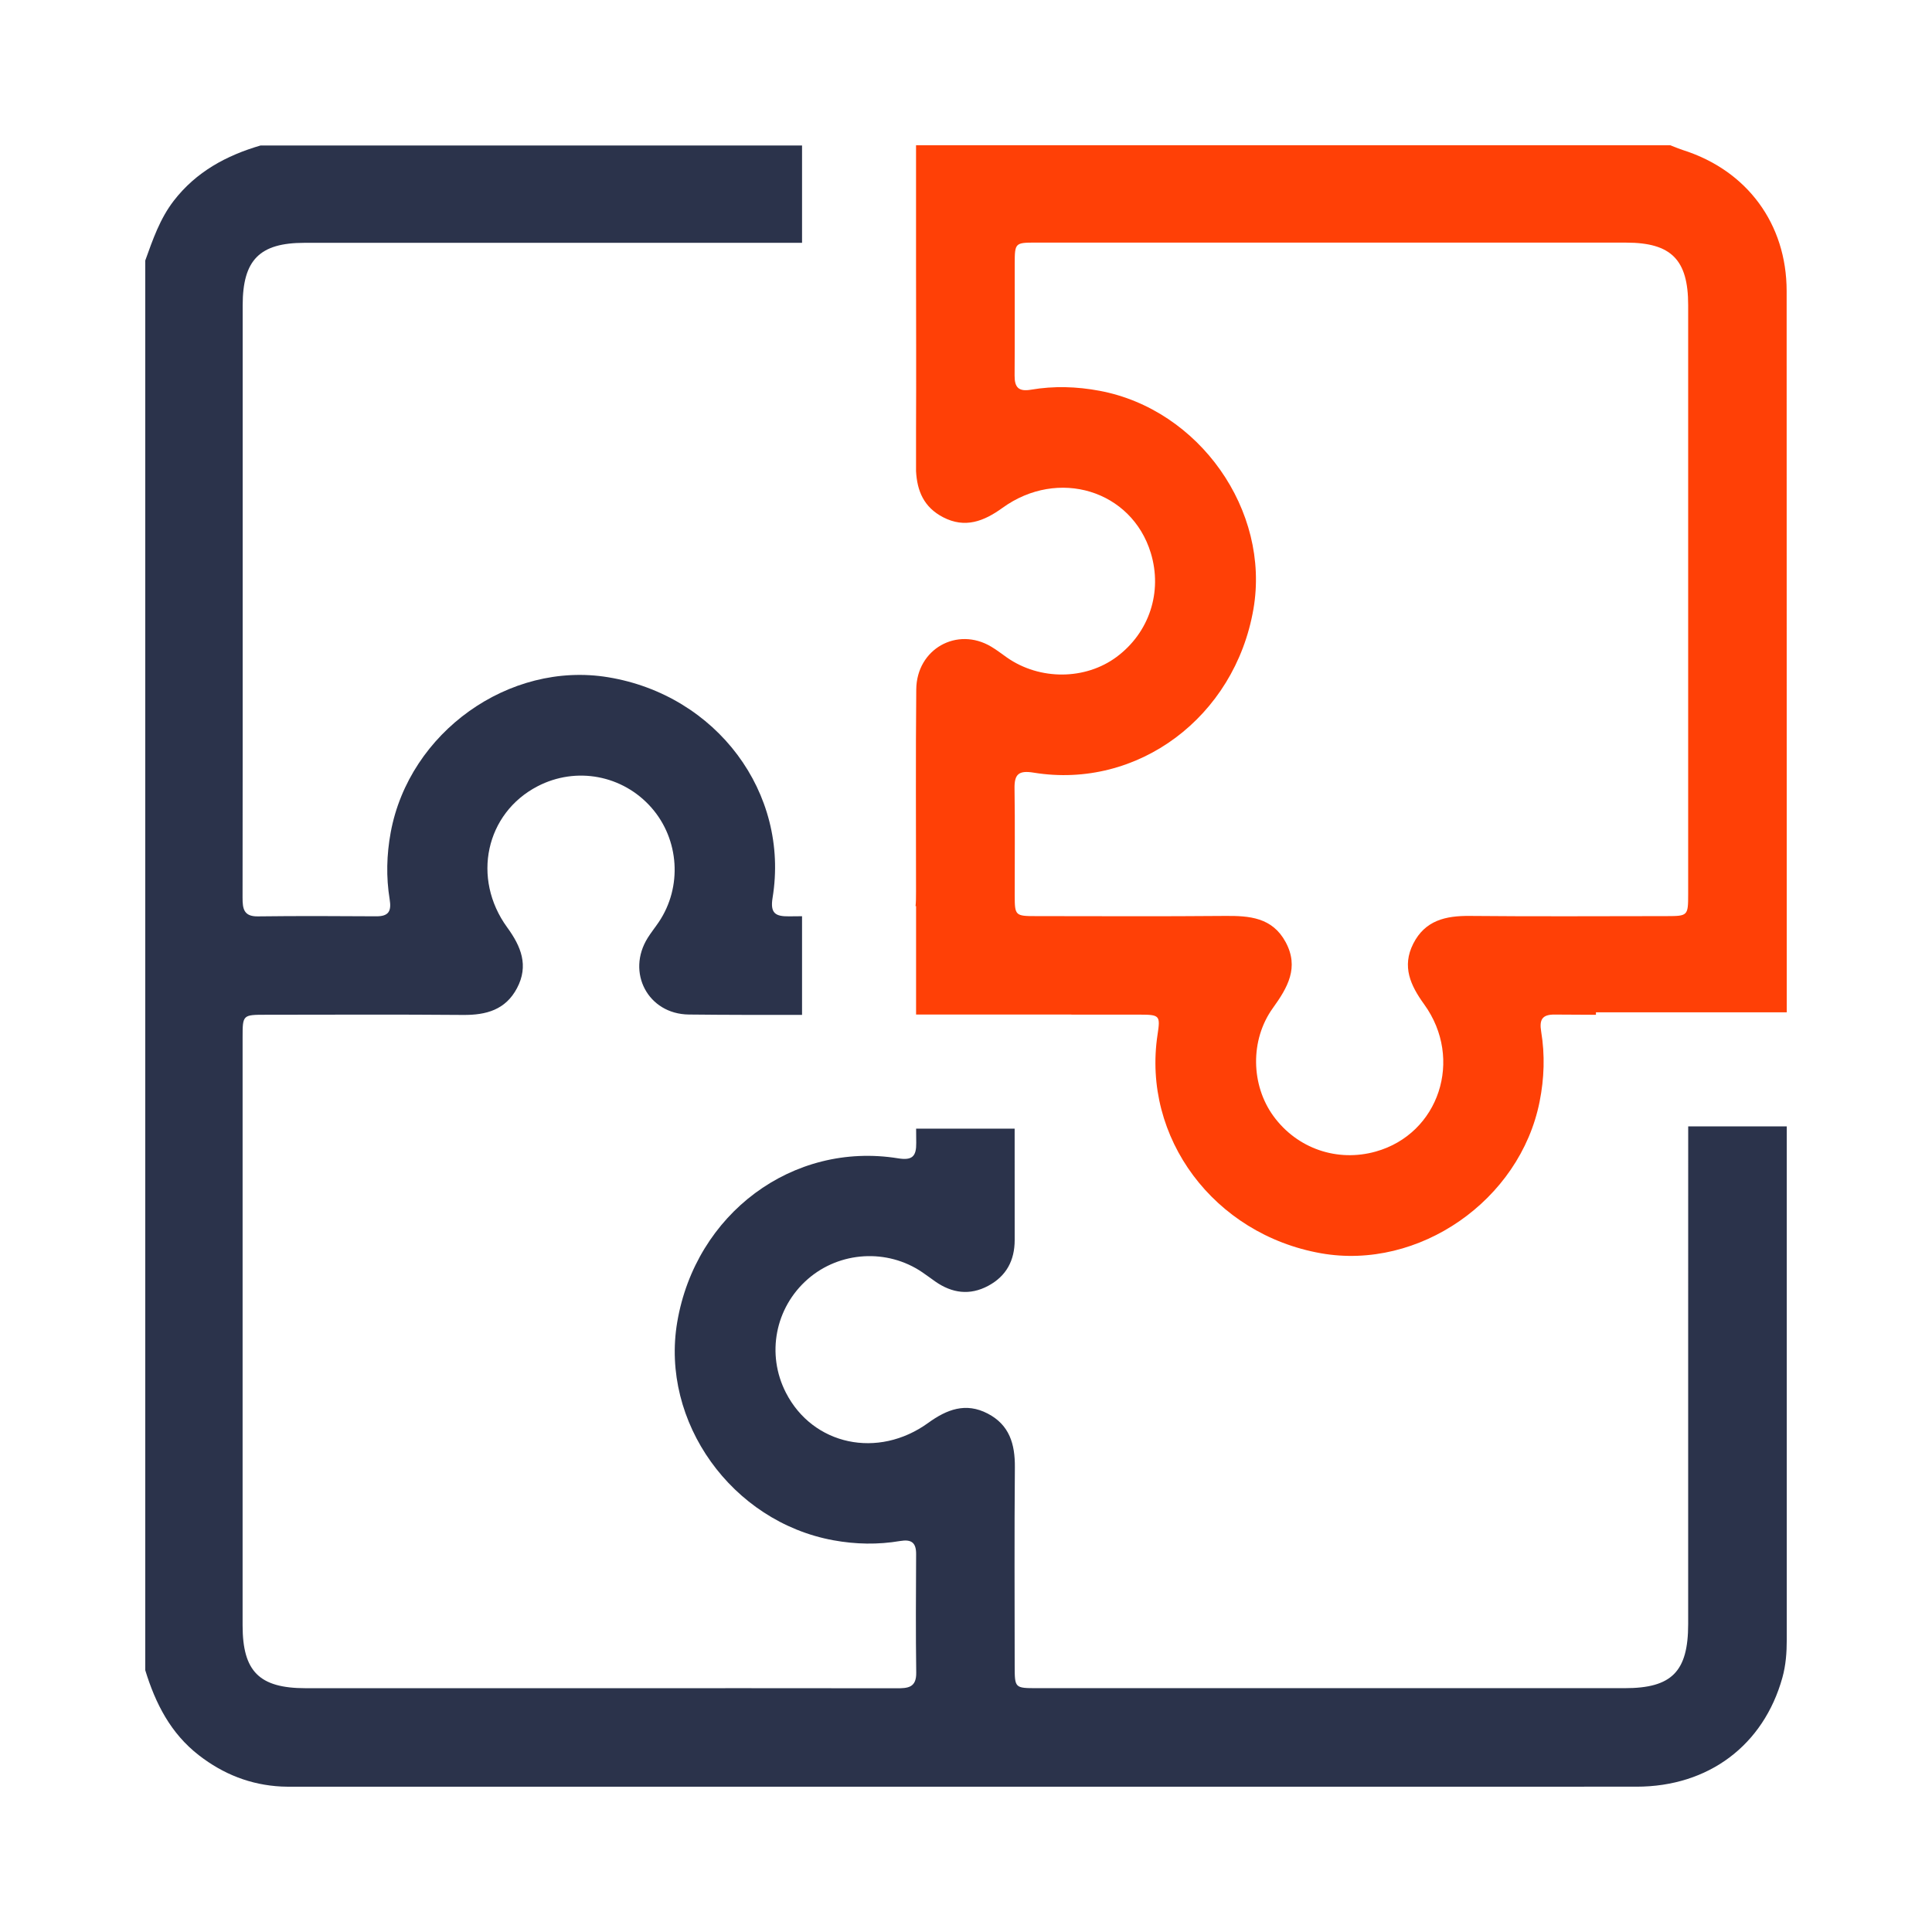 <?xml version="1.0" encoding="utf-8"?>
<!-- Generator: Adobe Illustrator 26.5.2, SVG Export Plug-In . SVG Version: 6.00 Build 0)  -->
<svg version="1.1" id="Layer_1" xmlns="http://www.w3.org/2000/svg" xmlns:xlink="http://www.w3.org/1999/xlink" x="0px" y="0px"
	 viewBox="0 0 512 512" style="enable-background:new 0 0 512 512;" xml:space="preserve">
<style type="text/css">
	.st0{fill:#2B334B;}
	.st1{fill:#FF4006;}
</style>
<g>
	<path class="st0" d="M447.39,298.5c-0.01,18.36-0.01,36.71-0.01,55.07c0,25.61,0.01,51.22,0,76.83c0,12.59-4.34,16.98-16.77,16.98
		c-51.93,0.01-103.85,0.01-155.78,0c-5.91,0-5.92-0.02-5.93-5.92c-0.01-17.54-0.1-35.09,0.05-52.63c0.05-6.14-1.43-11.22-7.2-14.22
		c-5.82-3.03-10.83-1.1-15.75,2.46c-13.32,9.65-30.57,5.94-37.72-7.98c-5.25-10.22-2.87-22.56,5.81-30.13
		c8.45-7.36,21.03-8.12,30.32-1.8c1.17,0.79,2.3,1.65,3.46,2.46c4.44,3.1,9.13,3.74,13.99,1.15c4.81-2.57,7.04-6.71,7.04-12.16
		c-0.01-9.84-0.01-19.68-0.01-29.51h-26.11c0.01,1.26,0.01,2.52,0.03,3.78c0.04,3.54-1.02,4.7-4.79,4.09
		c-27.93-4.52-53.67,14.64-58.55,43.41c-4.48,26.44,14.47,52.89,41.38,57.81c5.91,1.08,11.82,1.19,17.71,0.19
		c2.98-0.5,4.24,0.44,4.22,3.47c-0.05,10.47-0.12,20.94,0.03,31.41c0.06,4.02-2.25,4.16-5.22,4.15
		c-26.46-0.04-52.92-0.02-79.38-0.02c-25.75,0-51.5,0.01-77.25,0c-12.23-0.01-16.67-4.43-16.67-16.65
		c-0.01-51.93-0.01-103.86,0-155.78c0-6.03,0.01-6.04,6.23-6.04c17.4-0.01,34.81-0.1,52.21,0.05c6.12,0.05,11.24-1.35,14.28-7.1
		c3.17-5.99,1.06-11.08-2.6-16.1c-9.48-13.02-5.69-30.28,8.07-37.41c10.21-5.29,22.56-2.97,30.16,5.68
		c7.4,8.43,8.21,21.02,1.94,30.32c-0.95,1.41-2.02,2.73-2.92,4.17c-5.74,9.15,0.05,20.21,10.89,20.33c10,0.11,20,0.11,30,0.1v-26.15
		c-1.15,0.01-2.29,0.01-3.44,0.03c-3.63,0.05-5.04-0.82-4.37-4.92c4.55-27.82-14.84-53.7-43.56-58.44
		c-26.26-4.34-52.74,14.58-57.64,41.11c-1.09,5.91-1.24,11.83-0.28,17.72c0.51,3.13-0.22,4.54-3.55,4.52
		c-10.47-0.07-20.94-0.11-31.41,0.02c-3.71,0.04-4.02-2.05-4.02-4.92c0.04-26.6,0.03-53.2,0.03-79.8c0-25.75-0.01-51.5,0-77.25
		c0.01-11.99,4.49-16.53,16.36-16.53c43.96-0.01,87.92-0.01,131.88,0v-25.8c-47.83,0-95.66,0-143.49,0
		C59.99,41.2,52,45.51,46.06,53.19c-3.69,4.78-5.57,10.32-7.57,15.86c0,124.52,0,249.04,0,373.56c2.7,8.82,6.73,16.76,14.24,22.57
		c6.46,5,13.68,7.86,21.85,8.27c1.13,0.06,2.26,0.05,3.39,0.05c118.57,0,237.13,0.01,355.7-0.01c19.12,0,33.69-10.98,38.68-28.9
		c0.92-3.31,1.16-6.67,1.16-10.08c0-45.34,0-90.68,0-136.01H447.39z"/>
	<path class="st1" d="M242.77,240.12v28.74h41.17v0.03c6.06,0,12.12-0.01,18.17,0c5.22,0.01,5.42,0.26,4.66,5.24
		c-4.18,27.35,14.94,52.98,43.3,58c25.93,4.59,52.73-14,57.94-40.17c1.23-6.17,1.44-12.38,0.42-18.56
		c-0.51-3.11,0.19-4.55,3.53-4.53c3.66,0.03,7.32,0.04,10.98,0.06v-0.66h50.57c0-63.72,0-127.44-0.03-191.15
		c-0.01-17.79-10.47-31.88-27.3-37.29c-1.21-0.39-2.38-0.89-3.57-1.34c-66.62,0-133.23,0-199.85,0v30.73c0,0.32,0,0.65,0,1.01
		c0.01,14.69,0.07,29.39,0,44.08v10.55c0.29,5.24,2.04,9.54,7.17,12.21c5.83,3.03,10.83,1.07,15.74-2.48
		c14.74-10.66,34.23-4.68,39.3,11.94c3.15,10.33-0.39,21.12-9.06,27.56c-8.29,6.15-20.35,6.23-29.04,0.17
		c-1.39-0.97-2.73-2.03-4.19-2.89c-9.03-5.39-19.75,0.6-19.86,11.31c-0.17,17.83-0.06,35.66-0.06,53.48c0,1.74-0.01,3.02-0.13,3.96
		H242.77z M273.93,204.76c27.58,4.5,53.29-14.73,58.24-43.33c4.53-26.16-14.36-52.93-40.79-57.87c-6.04-1.13-12.1-1.32-18.13-0.29
		c-3.28,0.56-4.39-0.57-4.37-3.74c0.07-9.9,0.01-19.81,0.03-29.71c0.01-5.41,0.12-5.53,5.46-5.53c26.46-0.01,52.92,0,79.38,0
		c25.75,0,51.5-0.01,77.25,0.01c11.89,0.01,16.38,4.53,16.38,16.51c0.01,52.07,0.01,104.14,0,156.21c0,5.65-0.1,5.75-5.66,5.76
		c-17.4,0.01-34.81,0.12-52.21-0.05c-6.39-0.06-11.84,1.16-14.98,7.35c-3.07,6.06-0.73,11.08,2.89,16.08
		c10.5,14.51,3.93,34.31-12.82,39.01c-10.23,2.87-20.83-0.79-27.1-9.36c-6.01-8.22-6.26-20.21-0.18-28.66
		c3.91-5.43,7.03-10.75,3.38-17.5c-3.54-6.54-9.59-6.98-16.09-6.92c-16.69,0.15-33.39,0.06-50.09,0.05c-5.44,0-5.6-0.15-5.61-5.39
		c-0.02-9.48,0.1-18.96-0.05-28.44C268.79,205.09,270.05,204.13,273.93,204.76z"/>
</g>
</svg>
